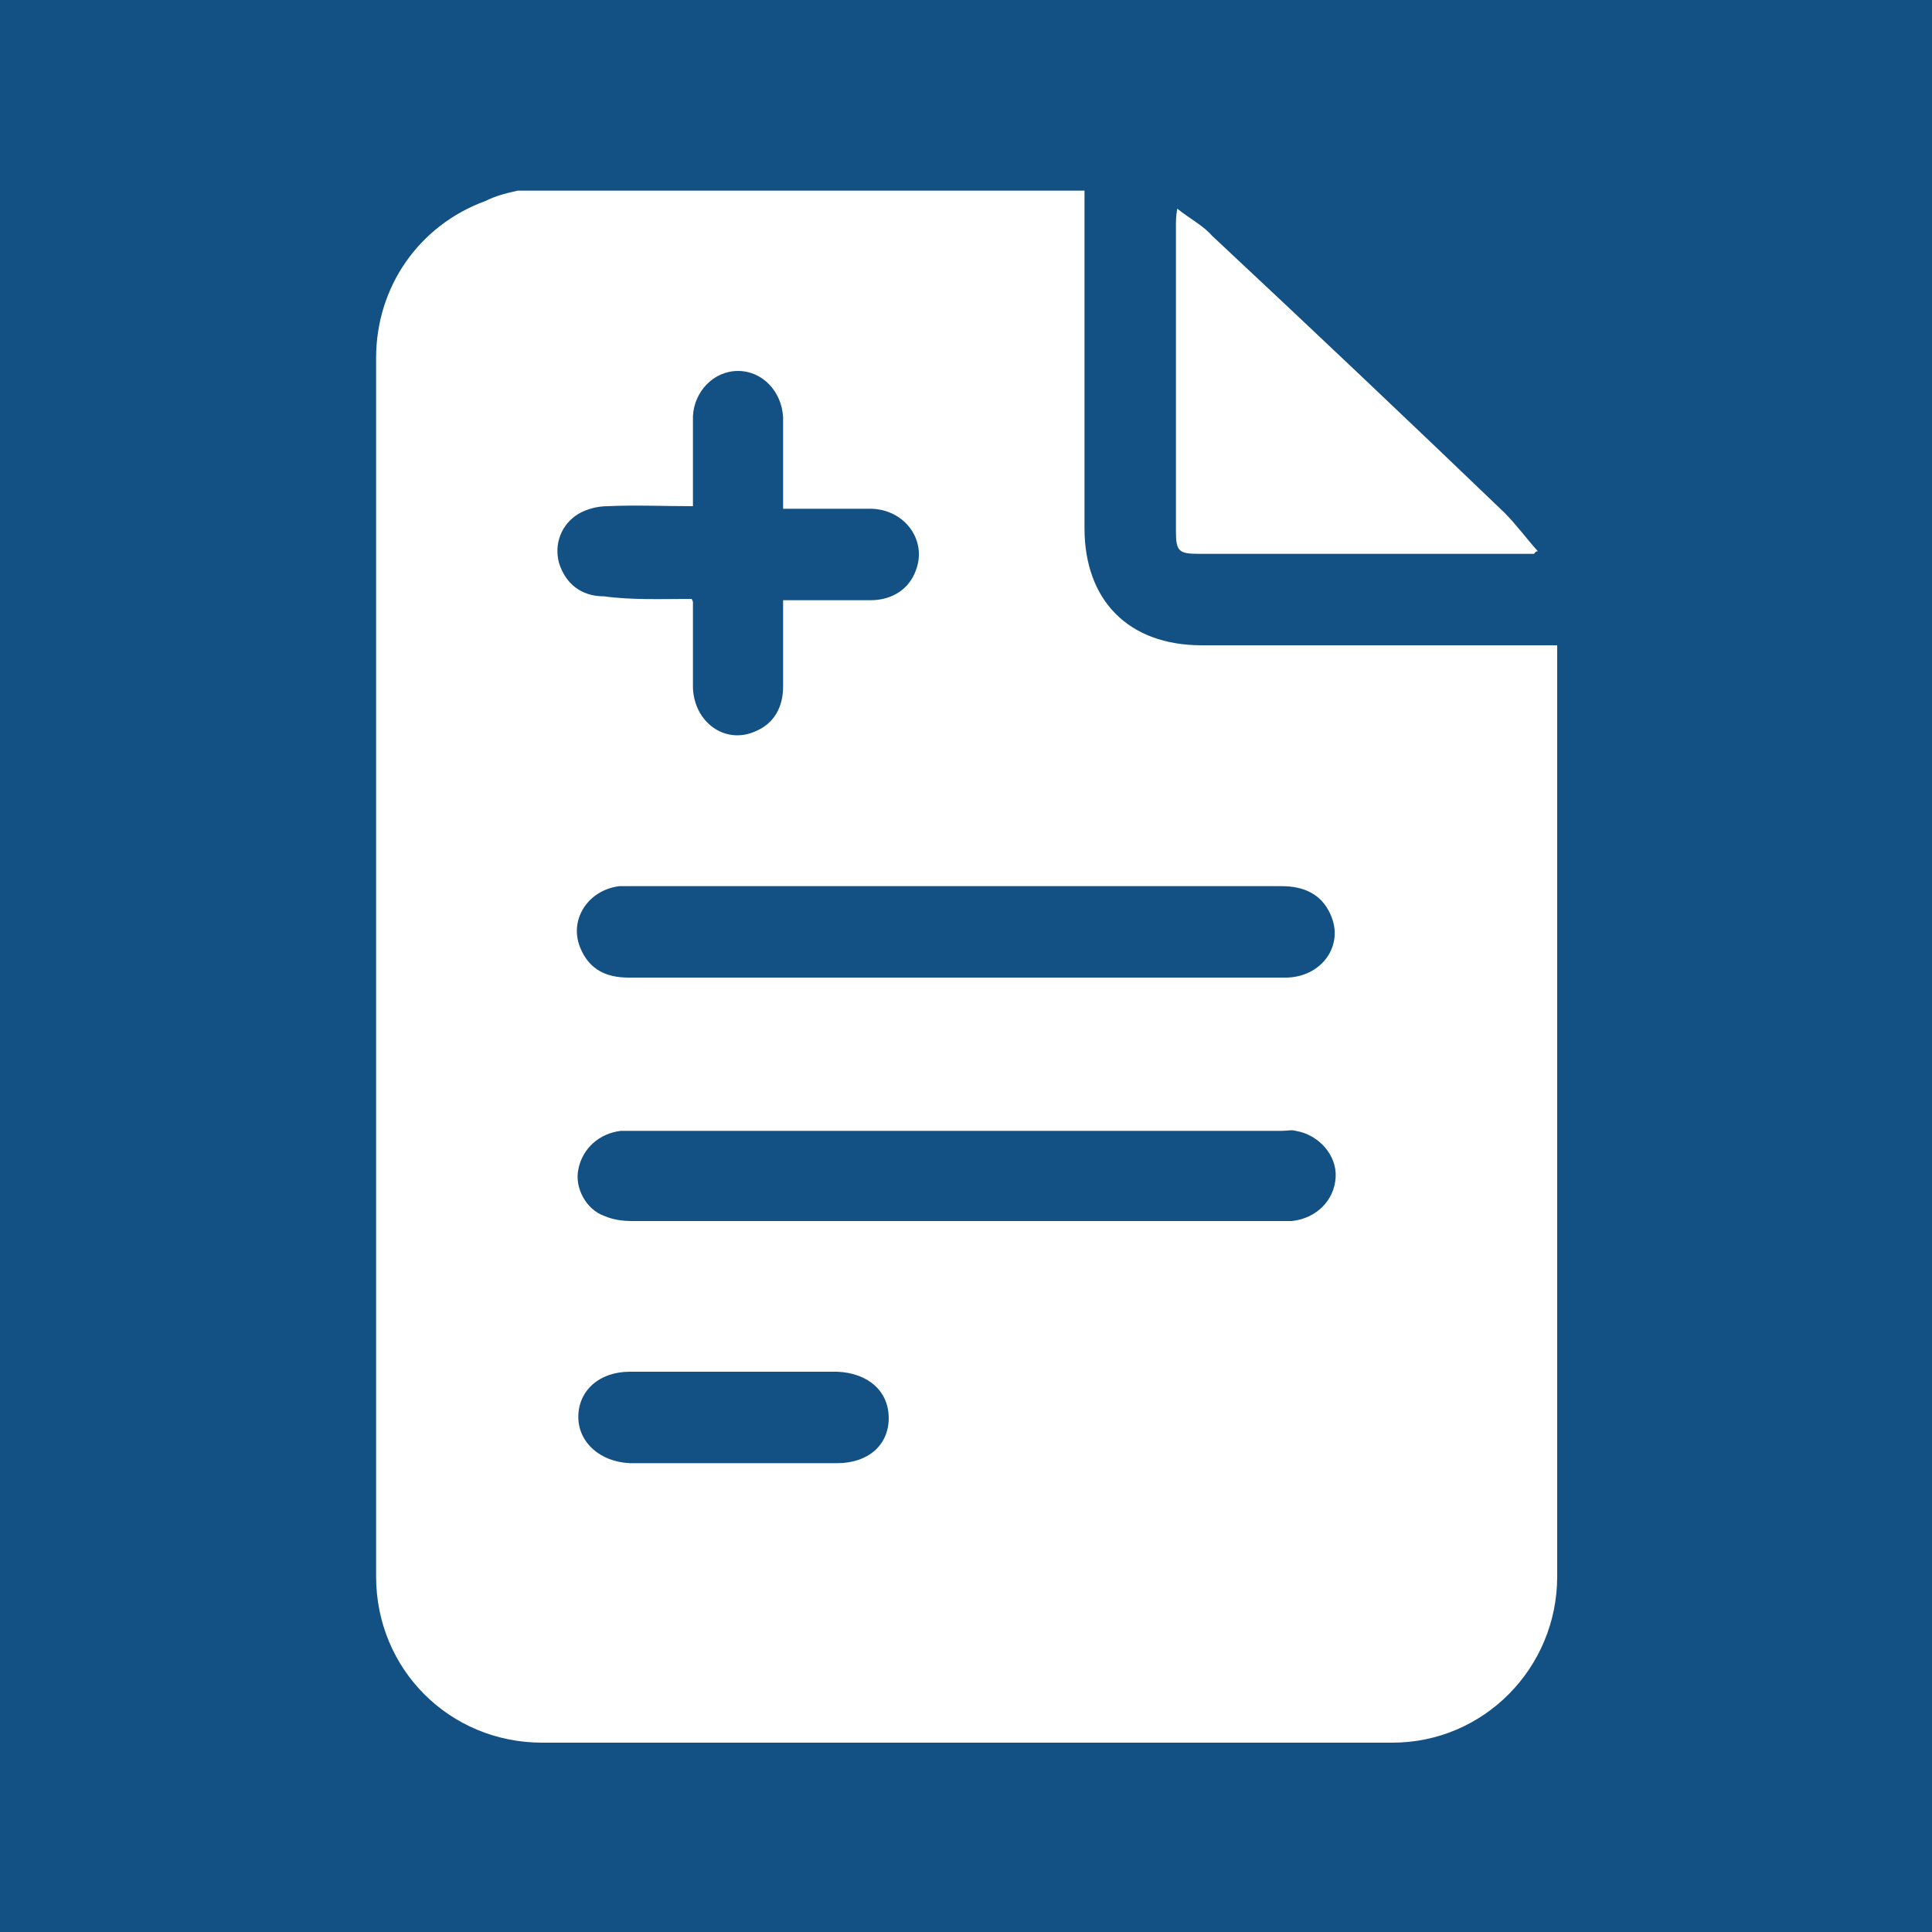 <?xml version="1.0" encoding="utf-8"?>
<!-- Generator: Adobe Illustrator 25.4.1, SVG Export Plug-In . SVG Version: 6.00 Build 0)  -->
<svg version="1.1" id="Layer_1" xmlns="http://www.w3.org/2000/svg" xmlns:xlink="http://www.w3.org/1999/xlink" x="0px" y="0px"
	 viewBox="0 0 150 150" style="enable-background:new 0 0 150 150;" xml:space="preserve">
<style type="text/css">
	.st0{fill:#135185;}
	.st1{fill:#FFFFFF;}
</style>
<rect class="st0" width="150" height="150"/>
<g>
	<g>
		<path class="st1" d="M40.2,14.8c14.7,0,29.3,0,44,0c0,8.7,0,17.5,0,26.2c0,5.6,3.4,9.1,9.1,9.1c8.7,0,17.5,0,26.2,0
			c0.4,0,0.8,0,1.4,0c0,0.4,0,0.8,0,1.1c0,23.7,0,47.4,0,71.2c0,7.1-5.7,12.9-12.8,12.9c-22,0-44,0-66,0c-7.2,0-12.9-5.7-12.9-12.9
			c0-31.5,0-63,0-94.6c0-5.5,3.3-10.3,8.5-12.2C38.5,15.2,39.3,15,40.2,14.8z M74.2,75.9c4.5,0,9.1,0,13.6,0c4,0,8,0,12,0
			c2.8,0,4.6-2.5,3.5-4.9c-0.7-1.6-2.1-2.2-3.8-2.2c-16.9,0-33.7,0-50.6,0c-0.3,0-0.5,0-0.8,0c-2.5,0.3-4,2.7-3,4.9
			c0.7,1.6,2,2.2,3.7,2.2C57.4,75.9,65.8,75.9,74.2,75.9z M74.3,94.8c8.3,0,16.6,0,24.9,0c0.4,0,0.7,0,1.1,0
			c1.9-0.2,3.3-1.6,3.4-3.4c0.1-1.7-1.3-3.3-3.1-3.6c-0.3-0.1-0.7,0-1.1,0c-16.8,0-33.6,0-50.5,0c-0.3,0-0.5,0-0.8,0
			c-1.7,0.2-3,1.4-3.3,3c-0.3,1.4,0.6,3.1,2,3.6c0.7,0.3,1.4,0.4,2.2,0.4C57.5,94.8,65.9,94.8,74.3,94.8z M53.7,46.5
			c0.1,0.2,0.1,0.2,0.1,0.3c0,2.2,0,4.4,0,6.6c0.1,2.7,2.5,4.4,4.8,3.4c1.5-0.6,2.2-1.9,2.2-3.5c0-2.2,0-4.4,0-6.7
			c2.4,0,4.6,0,6.8,0c1.7,0,3-0.9,3.5-2.3c0.9-2.3-0.8-4.7-3.4-4.8c-2.3,0-4.5,0-6.9,0c0-0.5,0-0.9,0-1.3c0-1.9,0-3.8,0-5.8
			c-0.1-2-1.6-3.6-3.5-3.6c-1.9,0-3.4,1.6-3.5,3.5c0,0.7,0,1.5,0,2.2c0,1.6,0,3.2,0,4.8c-2.3,0-4.5-0.1-6.6,0
			c-0.8,0-1.6,0.2-2.3,0.6c-1.3,0.8-1.9,2.3-1.5,3.8c0.5,1.6,1.7,2.6,3.5,2.6C49.1,46.6,51.4,46.5,53.7,46.5z M57,113.6
			c2.7,0,5.3,0,8,0c2.4,0,4-1.4,4-3.5c0-2.1-1.6-3.5-4-3.6c-5.4,0-10.7,0-16.1,0c-2.4,0-4,1.5-4,3.5c0,2,1.7,3.5,4,3.6
			C51.6,113.6,54.3,113.6,57,113.6z"/>
		<path class="st1" d="M119.1,43c-0.3,0-0.7,0-1,0c-8.3,0-16.7,0-25,0c-1.6,0-1.8-0.2-1.8-1.8c0-7.9,0-15.8,0-23.7
			c0-0.3,0-0.7,0.1-1.3c1,0.8,2,1.3,2.7,2.1c7.6,7.1,15.2,14.3,22.7,21.5c0.9,0.9,1.7,2,2.6,3C119.2,42.8,119.2,42.9,119.1,43z"/>
	</g>
</g>
</svg>

